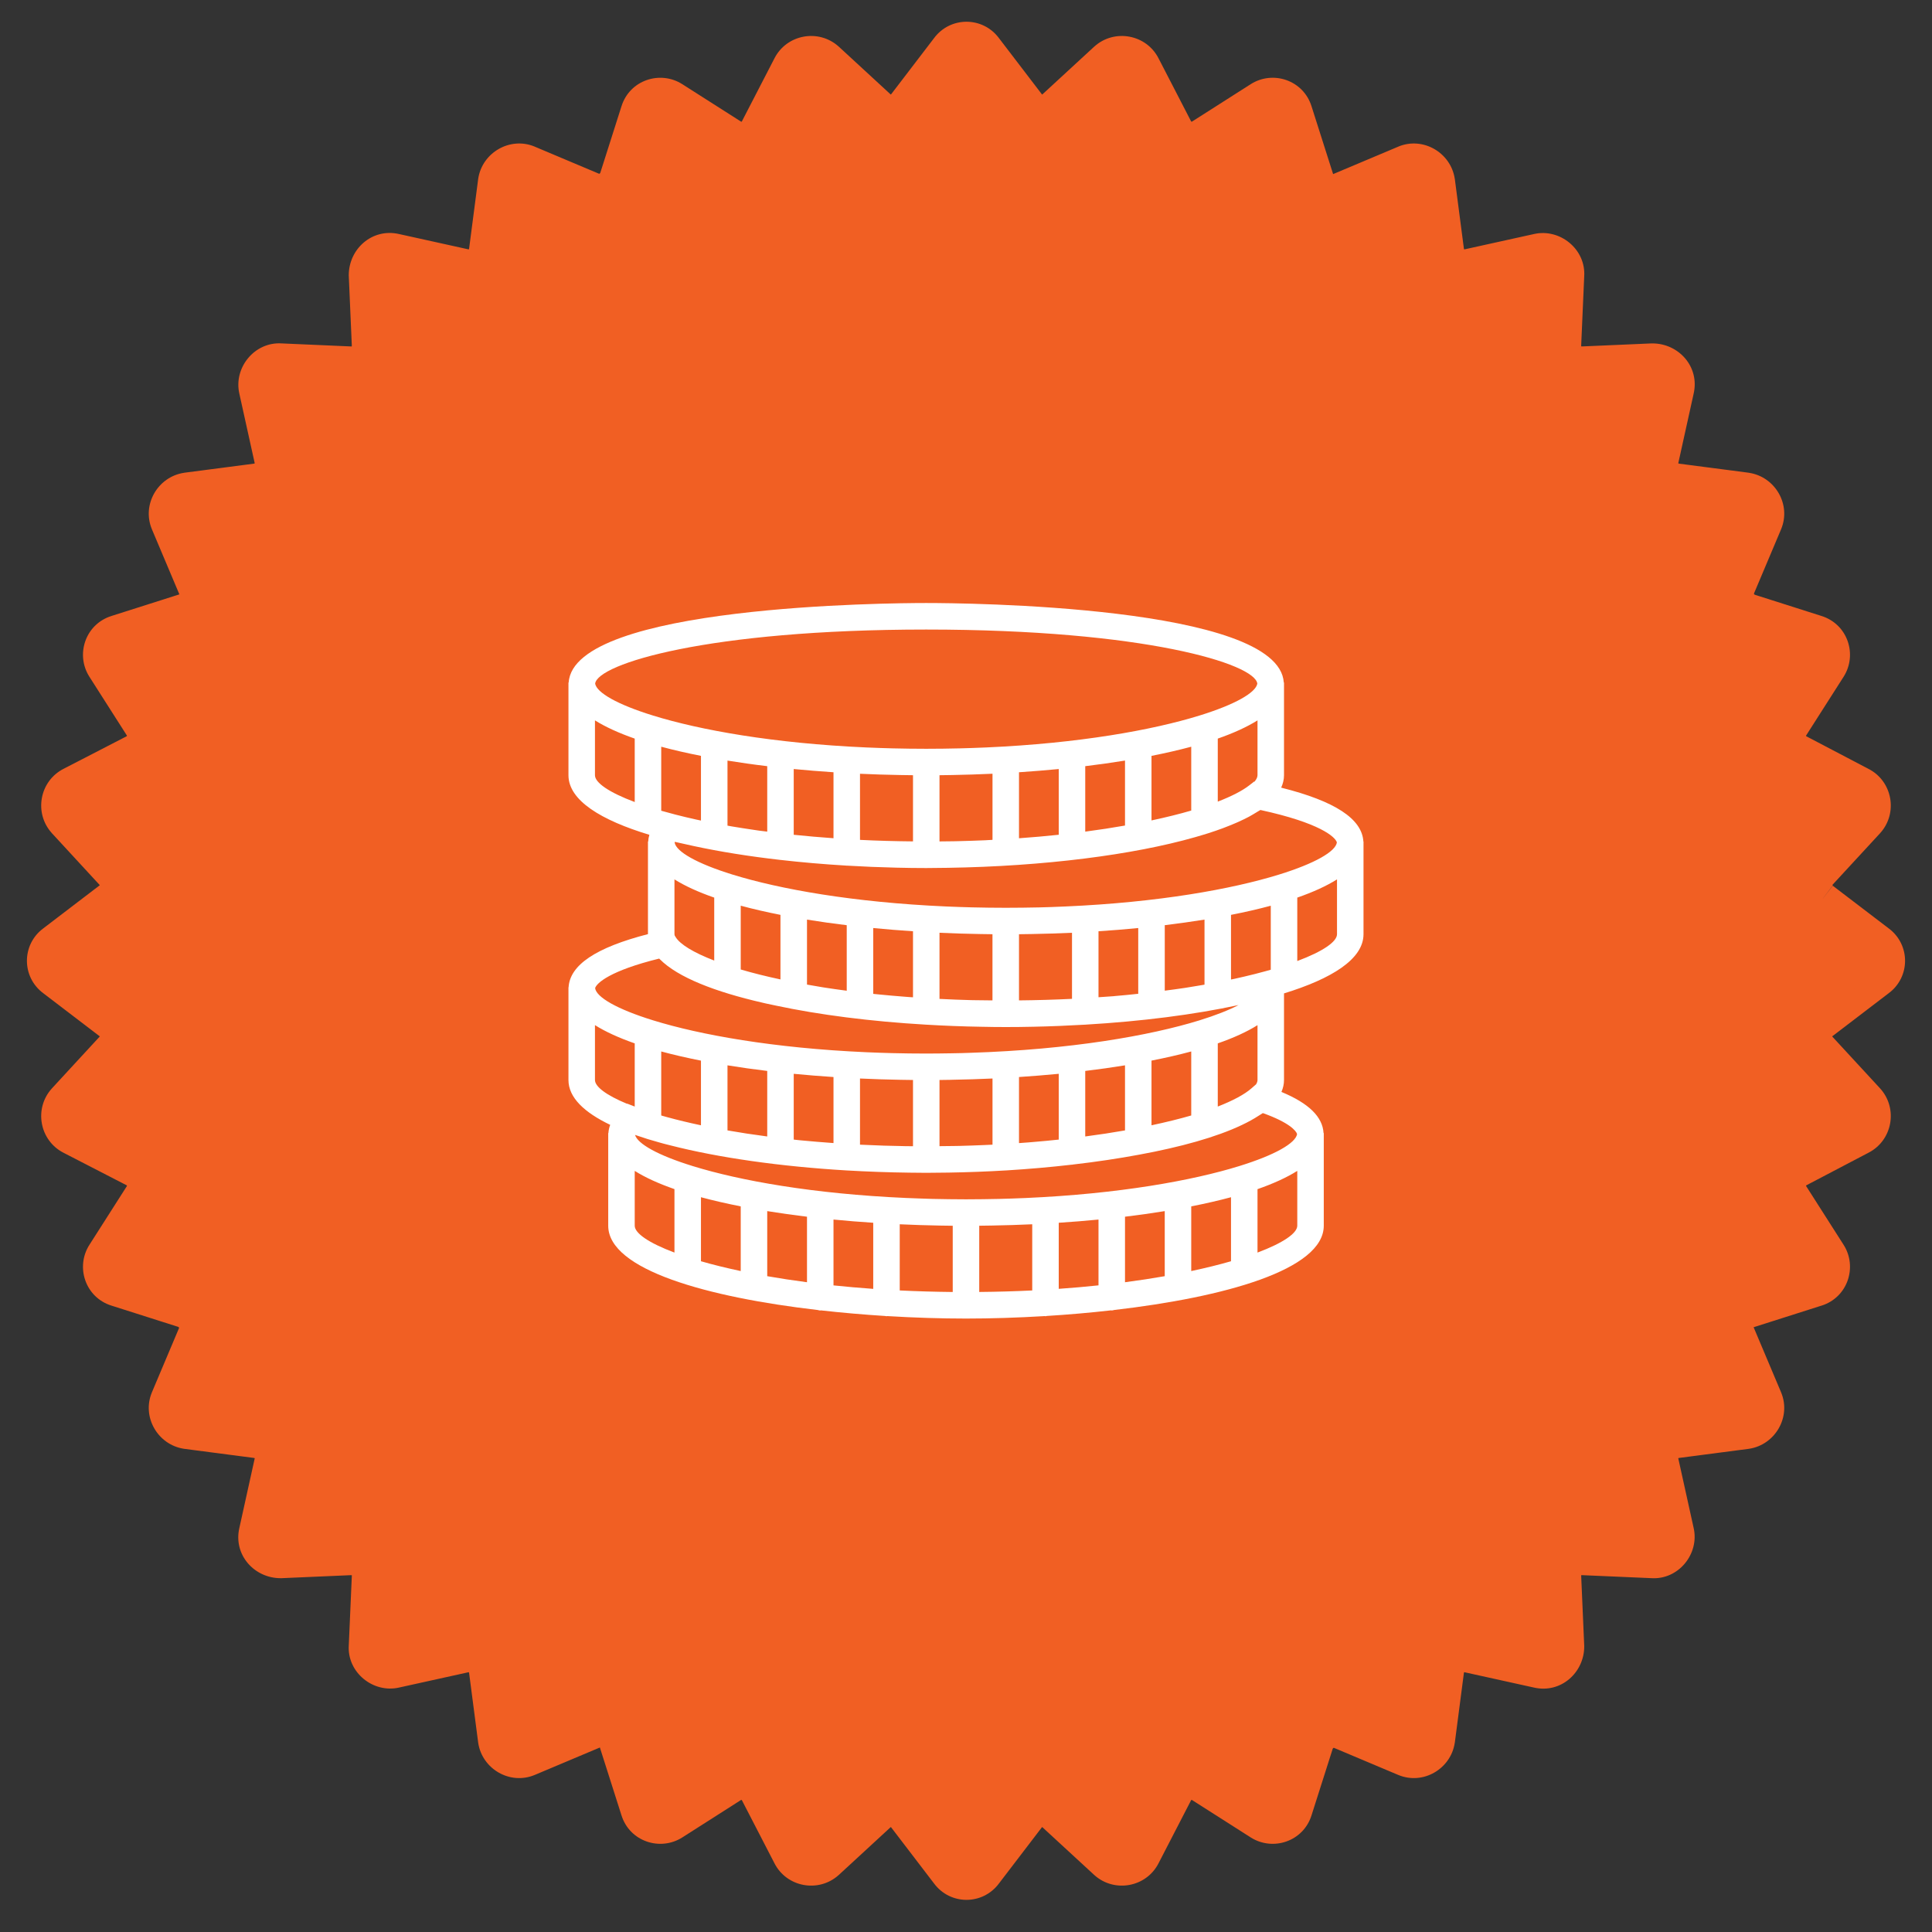<svg xmlns="http://www.w3.org/2000/svg" width="60" height="60" viewBox="0 0 60 60" fill="none"><rect x="0" y="0" width="60" height="60" fill="#333333" stroke="none"/><path fill-rule="evenodd" clip-rule="evenodd" d="M31.027 1.189L32.351 2.921C32.355 2.926 32.358 2.931 32.361 2.935L32.364 2.935C32.367 2.934 32.371 2.932 32.375 2.929L33.98 1.45L33.986 1.445C34.609 0.884 35.604 1.066 35.983 1.818L36.988 3.764C36.994 3.773 36.999 3.778 36.999 3.778C37.001 3.779 37.002 3.779 37.002 3.779C37.002 3.779 37.009 3.781 37.019 3.776L38.842 2.614C39.527 2.177 40.477 2.483 40.732 3.305L40.733 3.308L41.395 5.387C41.397 5.394 41.399 5.4 41.401 5.407L43.423 4.555L43.426 4.553C44.193 4.234 45.054 4.74 45.178 5.546C45.179 5.551 45.18 5.556 45.181 5.56L45.463 7.724C45.466 7.736 45.47 7.743 45.473 7.746L45.475 7.746C45.481 7.744 45.486 7.743 45.492 7.742L47.635 7.269L47.639 7.268C48.446 7.085 49.255 7.741 49.199 8.584L49.104 10.755C49.111 10.757 49.119 10.758 49.129 10.759L51.29 10.665C51.299 10.665 51.308 10.665 51.317 10.665C52.13 10.665 52.789 11.386 52.598 12.224L52.597 12.228L52.124 14.37C52.123 14.376 52.122 14.382 52.12 14.387L52.12 14.389C52.123 14.392 52.13 14.396 52.142 14.399L54.307 14.681C54.312 14.682 54.316 14.683 54.321 14.684C55.128 14.808 55.634 15.668 55.314 16.435L55.313 16.438L54.47 18.435V18.436C54.47 18.438 54.471 18.442 54.473 18.447C54.478 18.456 54.486 18.465 54.499 18.471L56.56 19.127L56.563 19.128C57.385 19.383 57.691 20.332 57.255 21.017L56.093 22.838C56.091 22.841 56.09 22.846 56.089 22.852C56.089 22.855 56.088 22.858 56.089 22.861C56.092 22.863 56.095 22.865 56.099 22.867L58.022 23.875C58.772 24.255 58.953 25.248 58.393 25.87L58.388 25.876L56.911 27.477C56.911 27.479 56.911 27.481 56.911 27.485C56.912 27.491 56.914 27.498 56.917 27.503C56.919 27.507 56.92 27.508 56.92 27.508L58.649 28.827C59.335 29.332 59.335 30.345 58.649 30.85L56.916 32.173C56.911 32.176 56.906 32.18 56.901 32.183L56.902 32.186C56.903 32.188 56.904 32.19 56.906 32.193L56.908 32.197L58.388 33.801L58.393 33.807C58.953 34.429 58.772 35.422 58.022 35.802L56.105 36.807C56.095 36.813 56.09 36.819 56.09 36.819C56.089 36.82 56.089 36.822 56.089 36.822C56.089 36.822 56.087 36.828 56.093 36.838L57.255 38.659C57.691 39.344 57.385 40.294 56.563 40.55L56.56 40.55L54.48 41.212C54.473 41.214 54.467 41.216 54.46 41.218L55.314 43.242C55.634 44.009 55.128 44.869 54.321 44.993C54.316 44.994 54.312 44.995 54.307 44.995L52.142 45.278C52.13 45.28 52.123 45.285 52.12 45.288L52.12 45.29C52.122 45.295 52.123 45.301 52.124 45.307L52.597 47.449L52.598 47.453C52.781 48.259 52.125 49.068 51.281 49.011L49.11 48.917C49.108 48.923 49.106 48.931 49.105 48.941L49.199 51.101C49.2 51.111 49.2 51.12 49.2 51.129C49.2 51.941 48.478 52.6 47.639 52.409L47.635 52.408L45.492 51.935C45.486 51.934 45.481 51.933 45.475 51.931L45.473 51.931C45.47 51.934 45.466 51.941 45.463 51.953L45.181 54.117C45.18 54.119 45.18 54.122 45.179 54.124C45.179 54.127 45.179 54.129 45.178 54.131C45.054 54.937 44.193 55.443 43.426 55.123L43.423 55.122L41.425 54.28H41.423C41.423 54.28 41.421 54.28 41.419 54.281C41.418 54.281 41.416 54.282 41.413 54.283C41.404 54.287 41.395 54.296 41.389 54.308L40.733 56.369L40.732 56.372C40.477 57.194 39.527 57.499 38.842 57.063L37.019 55.901C37.009 55.896 37.002 55.898 37.002 55.898C37.002 55.898 37.001 55.898 36.999 55.899C36.999 55.899 36.994 55.904 36.988 55.913L35.985 57.855L35.983 57.859C35.604 58.611 34.609 58.793 33.986 58.232L33.98 58.227L32.375 56.748C32.371 56.745 32.367 56.743 32.364 56.742L32.361 56.742C32.358 56.746 32.355 56.751 32.351 56.756L31.027 58.488C30.522 59.173 29.509 59.173 29.004 58.488L27.68 56.756C27.676 56.751 27.673 56.746 27.669 56.742L27.667 56.742C27.664 56.743 27.66 56.745 27.656 56.748L26.051 58.227L26.045 58.232C25.422 58.793 24.427 58.611 24.048 57.859L24.046 57.855L23.043 55.913C23.037 55.904 23.032 55.899 23.032 55.899C23.03 55.898 23.029 55.898 23.029 55.898C23.029 55.898 23.022 55.896 23.012 55.901L21.19 57.063C20.504 57.499 19.554 57.194 19.299 56.372L19.298 56.369L18.636 54.29C18.634 54.283 18.632 54.276 18.63 54.27L16.608 55.122L16.605 55.123C15.838 55.443 14.976 54.937 14.852 54.131C14.851 54.126 14.851 54.121 14.85 54.117L14.568 51.953C14.565 51.941 14.561 51.934 14.558 51.931L14.556 51.931C14.55 51.933 14.544 51.934 14.539 51.935L12.395 52.408L12.392 52.409C11.585 52.592 10.775 51.936 10.832 51.093L10.927 48.922C10.92 48.92 10.912 48.919 10.902 48.918L8.741 49.012C8.732 49.012 8.723 49.012 8.714 49.012C7.9 49.012 7.242 48.291 7.433 47.452L7.434 47.449L7.907 45.307C7.908 45.301 7.909 45.295 7.911 45.29L7.911 45.288C7.908 45.285 7.901 45.28 7.889 45.278L5.724 44.995C5.719 44.995 5.715 44.994 5.71 44.993C4.903 44.869 4.397 44.009 4.717 43.242L4.718 43.239L5.561 41.242L5.561 41.24C5.561 41.239 5.56 41.235 5.558 41.23C5.553 41.221 5.545 41.212 5.532 41.206L3.471 40.55L3.467 40.549C2.646 40.294 2.339 39.345 2.776 38.66L3.938 36.839C3.939 36.836 3.941 36.831 3.942 36.825C3.942 36.822 3.942 36.819 3.942 36.816C3.94 36.815 3.938 36.813 3.936 36.812L1.979 35.803C1.228 35.424 1.046 34.43 1.607 33.807L1.612 33.801L3.091 32.197C3.094 32.192 3.096 32.189 3.097 32.186L3.098 32.183C3.093 32.18 3.088 32.176 3.083 32.173L1.35 30.85C0.665 30.345 0.665 29.332 1.35 28.827L3.083 27.504C3.088 27.501 3.093 27.497 3.098 27.494L3.097 27.491C3.096 27.488 3.094 27.485 3.091 27.48L1.612 25.876L1.607 25.87C1.046 25.247 1.228 24.253 1.979 23.874L3.926 22.869C3.936 22.864 3.94 22.858 3.94 22.858C3.942 22.857 3.942 22.855 3.942 22.855C3.942 22.855 3.944 22.849 3.938 22.838L2.776 21.017C2.339 20.332 2.646 19.383 3.467 19.128L5.551 18.465C5.558 18.463 5.564 18.461 5.571 18.459L4.718 16.438L4.717 16.435C4.397 15.668 4.903 14.808 5.71 14.684C5.715 14.683 5.719 14.682 5.724 14.681L7.889 14.399C7.901 14.396 7.908 14.392 7.911 14.389L7.911 14.387C7.909 14.382 7.908 14.376 7.907 14.37L7.433 12.225C7.249 11.418 7.906 10.609 8.75 10.665L10.921 10.76C10.923 10.754 10.925 10.745 10.926 10.736L10.832 8.576C10.831 8.566 10.831 8.557 10.831 8.548C10.831 7.735 11.553 7.077 12.392 7.268L14.539 7.742C14.542 7.742 14.545 7.743 14.548 7.744C14.551 7.744 14.553 7.745 14.556 7.746L14.558 7.746C14.561 7.743 14.565 7.736 14.568 7.724L14.85 5.56C14.851 5.556 14.851 5.551 14.852 5.546C14.976 4.74 15.838 4.234 16.605 4.553L16.608 4.555L18.606 5.397L18.607 5.397C18.609 5.397 18.613 5.396 18.617 5.394C18.627 5.39 18.636 5.381 18.642 5.369L19.299 3.305C19.554 2.483 20.504 2.178 21.189 2.614L23.011 3.775C23.014 3.777 23.019 3.778 23.025 3.779C23.028 3.779 23.032 3.78 23.035 3.78C23.036 3.777 23.037 3.775 23.038 3.773L24.048 1.818C24.427 1.066 25.422 0.884 26.045 1.445L26.051 1.45L27.656 2.929C27.66 2.932 27.664 2.934 27.667 2.935L27.669 2.935C27.673 2.931 27.676 2.926 27.68 2.921L29.004 1.189C29.509 0.504 30.522 0.504 31.027 1.189ZM56.92 27.508L56.916 27.504L56.532 28.006L56.92 27.508ZM30.015 1.946C30.014 1.948 30.013 1.949 30.012 1.951L28.691 3.679C28.232 4.319 27.353 4.35 26.814 3.871C26.811 3.869 26.809 3.866 26.806 3.864L25.198 2.383L25.197 2.382L25.195 2.382C25.194 2.381 25.19 2.381 25.186 2.382C25.181 2.382 25.178 2.385 25.178 2.385V2.385C25.178 2.385 25.177 2.385 25.176 2.387L25.173 2.394L24.167 4.341C23.821 5.075 22.936 5.204 22.358 4.857C22.355 4.855 22.352 4.853 22.349 4.851C22.347 4.85 22.345 4.849 22.343 4.848L20.511 3.68V3.68C20.509 3.679 20.508 3.678 20.508 3.678L20.506 3.678L20.506 3.68L20.504 3.686L19.84 5.77C19.838 5.779 19.835 5.787 19.832 5.795C19.593 6.451 18.863 6.836 18.169 6.583C18.159 6.58 18.149 6.576 18.139 6.572L16.122 5.721C16.121 5.722 16.118 5.723 16.115 5.725C16.109 5.728 16.105 5.732 16.103 5.734L16.102 5.736V5.736L15.819 7.903C15.818 7.911 15.817 7.918 15.816 7.925C15.698 8.632 15.024 9.159 14.259 8.974L12.117 8.502L12.111 8.5L12.109 8.5C12.108 8.502 12.105 8.505 12.102 8.511C12.1 8.516 12.096 8.525 12.095 8.54L12.19 10.7C12.19 10.709 12.19 10.719 12.19 10.728C12.19 11.398 11.666 12.081 10.856 12.022L8.686 11.928C8.684 11.927 8.682 11.927 8.68 11.927C8.679 11.928 8.677 11.93 8.676 11.932C8.673 11.935 8.671 11.939 8.669 11.942C8.668 11.944 8.667 11.948 8.667 11.948L8.667 11.95L9.14 14.091C9.325 14.855 8.798 15.529 8.091 15.647C8.083 15.648 8.076 15.649 8.068 15.65L5.9 15.933V15.933L5.898 15.934C5.896 15.936 5.892 15.94 5.888 15.945C5.887 15.948 5.886 15.951 5.885 15.953L6.733 17.962C7.041 18.652 6.67 19.472 5.918 19.674L3.848 20.332L3.843 20.334L3.841 20.335L3.841 20.336C3.841 20.336 3.841 20.337 3.842 20.339V20.339L5.011 22.17C5.014 22.175 5.017 22.18 5.02 22.185C5.389 22.799 5.201 23.614 4.528 23.981C4.524 23.983 4.52 23.985 4.516 23.988L2.556 24.998L2.549 25.002C2.547 25.003 2.547 25.003 2.547 25.003V25.003C2.547 25.003 2.545 25.007 2.544 25.011C2.543 25.016 2.543 25.019 2.544 25.021L2.544 25.022L2.545 25.024L4.027 26.631C4.029 26.633 4.032 26.636 4.034 26.639C4.513 27.177 4.482 28.056 3.842 28.515L2.112 29.835C2.111 29.836 2.11 29.837 2.108 29.838C2.11 29.84 2.111 29.841 2.112 29.842L3.842 31.162C4.482 31.621 4.513 32.5 4.034 33.038C4.033 33.04 4.031 33.042 4.029 33.044L4.027 33.046L2.545 34.653L2.544 34.655L2.544 34.656C2.543 34.657 2.543 34.661 2.544 34.666C2.545 34.67 2.547 34.674 2.547 34.674V34.674C2.547 34.674 2.547 34.674 2.549 34.675L2.556 34.679L4.504 35.683C5.238 36.029 5.367 36.914 5.02 37.492C5.017 37.497 5.014 37.502 5.011 37.507L3.842 39.338C3.841 39.34 3.841 39.34 3.841 39.34L3.841 39.342L3.843 39.343L3.848 39.345L5.934 40.008C5.942 40.011 5.951 40.013 5.959 40.016C6.616 40.255 7 40.985 6.748 41.679C6.744 41.689 6.74 41.699 6.736 41.708L5.885 43.724C5.886 43.726 5.887 43.728 5.888 43.732C5.892 43.737 5.896 43.741 5.898 43.743L5.9 43.744V43.744L8.068 44.027C8.073 44.027 8.077 44.028 8.082 44.029C8.085 44.029 8.088 44.03 8.091 44.03C8.798 44.148 9.325 44.822 9.14 45.586L8.667 47.727L8.666 47.733L8.665 47.735C8.667 47.736 8.67 47.739 8.676 47.742C8.681 47.745 8.691 47.748 8.705 47.749L10.867 47.655C10.876 47.654 10.885 47.654 10.894 47.654C11.565 47.654 12.248 48.178 12.189 48.987L12.095 51.156C12.095 51.158 12.095 51.16 12.094 51.162C12.096 51.163 12.098 51.165 12.1 51.167C12.103 51.169 12.106 51.172 12.109 51.173C12.111 51.175 12.115 51.176 12.115 51.176L12.117 51.175L14.259 50.703C15.024 50.518 15.698 51.045 15.816 51.752C15.817 51.759 15.818 51.766 15.819 51.774L16.102 53.941V53.941L16.103 53.943C16.103 53.943 16.106 53.946 16.107 53.947C16.109 53.949 16.112 53.951 16.115 53.952C16.118 53.954 16.121 53.955 16.122 53.956L18.132 53.108C18.823 52.801 19.643 53.171 19.846 53.922L20.504 55.991L20.506 55.997L20.506 55.999L20.508 55.999L20.51 55.998V55.998L22.343 54.829C22.348 54.826 22.353 54.823 22.358 54.82C22.972 54.452 23.787 54.639 24.154 55.312C24.157 55.316 24.159 55.32 24.161 55.325L25.173 57.283L25.176 57.29C25.177 57.292 25.177 57.292 25.177 57.292V57.292C25.177 57.292 25.181 57.294 25.186 57.295C25.19 57.296 25.194 57.296 25.195 57.295L25.197 57.295L25.198 57.294L25.198 57.294L25.199 57.293L26.806 55.813C26.809 55.81 26.811 55.808 26.814 55.806C27.353 55.327 28.232 55.358 28.691 55.998L30.012 57.726C30.013 57.728 30.014 57.729 30.015 57.731C30.017 57.729 30.018 57.728 30.019 57.726L31.339 55.998C31.799 55.358 32.678 55.327 33.217 55.806C33.219 55.808 33.222 55.81 33.225 55.813L34.831 57.293L34.832 57.294L34.834 57.295L34.836 57.295L34.839 57.296C34.841 57.296 34.843 57.296 34.845 57.295C34.85 57.294 34.853 57.292 34.853 57.292V57.292L34.854 57.292L34.855 57.29L34.858 57.283L35.87 55.325C35.872 55.32 35.874 55.316 35.876 55.312C36.243 54.639 37.059 54.452 37.673 54.82C37.678 54.823 37.683 54.826 37.688 54.829L39.52 55.997V55.997C39.522 55.998 39.523 55.999 39.523 55.999L39.524 55.999L39.525 55.997L39.527 55.991L40.19 53.907C40.193 53.898 40.196 53.89 40.199 53.882C40.438 53.226 41.168 52.841 41.862 53.094C41.872 53.097 41.882 53.101 41.892 53.105L43.908 53.956C43.91 53.955 43.913 53.954 43.916 53.952C43.922 53.949 43.926 53.945 43.927 53.943L43.929 53.941V53.941L44.211 51.774C44.212 51.766 44.214 51.759 44.215 51.752C44.333 51.045 45.007 50.518 45.772 50.703L47.914 51.175L47.92 51.177L47.921 51.177C47.923 51.175 47.926 51.172 47.929 51.166C47.931 51.161 47.934 51.152 47.935 51.137L47.841 48.977C47.841 48.968 47.841 48.958 47.841 48.949C47.841 48.279 48.365 47.596 49.175 47.655L51.345 47.749C51.347 47.75 51.349 47.75 51.35 47.75L51.352 47.748C51.353 47.747 51.354 47.746 51.355 47.745C51.358 47.742 51.36 47.738 51.362 47.735C51.363 47.733 51.364 47.729 51.364 47.729L51.364 47.727L50.891 45.587C50.706 44.822 51.233 44.148 51.94 44.03C51.948 44.029 51.955 44.028 51.962 44.027L54.13 43.744V43.744L54.133 43.743C54.135 43.741 54.139 43.737 54.142 43.732C54.144 43.728 54.145 43.726 54.146 43.724L53.298 41.715C52.99 41.025 53.361 40.205 54.112 40.003L56.182 39.345L56.188 39.343L56.19 39.342L56.19 39.341C56.19 39.341 56.19 39.34 56.189 39.338V39.338L55.02 37.507C55.016 37.502 55.013 37.497 55.01 37.492C54.642 36.878 54.83 36.063 55.502 35.696L55.512 35.691L57.44 34.681C57.443 34.679 57.447 34.677 57.45 34.675C57.452 34.674 57.452 34.674 57.452 34.674V34.674C57.452 34.674 57.455 34.67 57.456 34.666C57.456 34.661 57.456 34.657 57.456 34.656L57.455 34.655L57.454 34.653L57.453 34.652L55.972 33.046C55.97 33.044 55.967 33.041 55.965 33.038C55.486 32.5 55.517 31.621 56.157 31.162L57.887 29.842C57.888 29.841 57.89 29.84 57.891 29.838C57.89 29.837 57.888 29.836 57.887 29.835L56.148 28.509L56.144 28.505C55.592 28.076 55.452 27.216 55.965 26.639C55.967 26.636 55.97 26.633 55.972 26.631L57.453 25.025L57.454 25.024L57.455 25.023L57.455 25.022L57.456 25.021C57.456 25.019 57.456 25.016 57.456 25.011C57.455 25.009 57.454 25.005 57.454 25.005L57.453 25.003V25.003L57.45 25.002C57.448 25.001 57.446 25 57.444 24.999L57.44 24.996L55.525 23.992C54.792 23.646 54.664 22.762 55.01 22.185C55.012 22.182 55.014 22.179 55.016 22.176C55.017 22.174 55.018 22.172 55.02 22.17L56.188 20.339V20.339L56.189 20.337L56.19 20.336L56.19 20.335L56.188 20.334L56.182 20.332L54.096 19.669C54.088 19.666 54.08 19.664 54.072 19.661C53.415 19.422 53.031 18.692 53.283 17.998C53.285 17.993 53.287 17.987 53.289 17.982C53.291 17.977 53.293 17.973 53.295 17.968L54.146 15.953C54.145 15.951 54.144 15.948 54.142 15.945C54.141 15.942 54.139 15.94 54.137 15.938C54.136 15.936 54.133 15.934 54.133 15.934L54.131 15.933V15.933L51.962 15.65C51.955 15.649 51.948 15.648 51.94 15.647C51.233 15.529 50.706 14.855 50.891 14.091L51.364 11.95L51.365 11.944L51.365 11.942C51.364 11.94 51.361 11.938 51.355 11.935C51.349 11.932 51.34 11.929 51.325 11.928L49.164 12.022C49.155 12.023 49.146 12.023 49.136 12.023C48.465 12.023 47.783 11.499 47.842 10.69L47.936 8.521C47.936 8.519 47.936 8.517 47.936 8.515C47.935 8.514 47.933 8.512 47.931 8.51C47.93 8.509 47.928 8.508 47.926 8.506C47.925 8.505 47.923 8.504 47.922 8.504C47.919 8.502 47.916 8.501 47.916 8.501L47.914 8.502L45.772 8.974C45.007 9.159 44.333 8.632 44.215 7.925C44.214 7.918 44.212 7.911 44.211 7.903L43.929 5.736V5.736L43.927 5.734C43.926 5.732 43.922 5.728 43.916 5.725C43.913 5.723 43.91 5.722 43.908 5.721L41.898 6.569C41.207 6.876 40.388 6.506 40.185 5.754L39.527 3.686L39.525 3.68L39.524 3.678L39.523 3.678C39.523 3.678 39.522 3.679 39.52 3.68L37.688 4.848C37.685 4.85 37.682 4.851 37.679 4.853C37.677 4.854 37.675 4.856 37.673 4.857C37.059 5.225 36.243 5.038 35.876 4.365C35.874 4.361 35.872 4.357 35.87 4.352L34.858 2.394L34.855 2.387C34.854 2.385 34.853 2.385 34.853 2.385V2.385C34.853 2.385 34.85 2.382 34.845 2.382C34.84 2.381 34.837 2.381 34.836 2.382L34.834 2.382L34.832 2.383L33.225 3.864C33.222 3.866 33.219 3.869 33.217 3.871C32.678 4.35 31.799 4.319 31.339 3.679L30.019 1.951C30.018 1.949 30.017 1.948 30.015 1.946Z" fill="#F15F23"></path><circle cx="29.999" cy="29.838" r="25.695" fill="#F15F23"></circle><path d="M30 1.466L32.299 3.552L34.926 1.897L36.829 4.351L39.704 3.177L41.151 5.924L44.186 5.267L45.134 8.224L48.237 8.104L48.658 11.18L51.734 11.601L51.614 14.704L54.571 15.652L53.914 18.687L56.661 20.134L55.487 23.009L57.941 24.912L56.286 27.539L58.372 29.838L56.286 32.138L57.941 34.765L55.487 36.668L56.661 39.542L53.914 40.99L54.571 44.025L51.614 44.973L51.734 48.076L48.658 48.497L48.237 51.573L45.134 51.453L44.186 54.41L41.151 53.753L39.704 56.5L36.829 55.326L34.926 57.78L32.299 56.125L30 58.211L27.7 56.125L25.073 57.78L23.17 55.326L20.296 56.5L18.848 53.753L15.813 54.41L14.865 51.453L11.762 51.573L11.341 48.497L8.265 48.076L8.385 44.973L5.428 44.025L6.085 40.99L3.338 39.542L4.512 36.668L2.058 34.765L3.713 32.138L1.627 29.838L3.713 27.539L2.058 24.912L4.512 23.009L3.338 20.134L6.085 18.687L5.428 15.652L8.385 14.704L8.265 11.601L11.341 11.18L11.762 8.104L14.865 8.224L15.813 5.267L18.848 5.924L20.296 3.177L23.17 4.351L25.073 1.897L27.7 3.552L30 1.466Z" fill="#F15F23"></path><path d="M42.341 26.135C42.3 25.431 41.462 24.881 39.788 24.461C39.844 24.337 39.876 24.209 39.876 24.076V21.197H39.869C39.722 18.798 29.894 18.727 28.765 18.727C27.636 18.727 17.809 18.798 17.661 21.197H17.654V21.25V24.077C17.656 24.859 18.665 25.471 20.167 25.926C20.146 25.994 20.134 26.064 20.13 26.135H20.123V26.188V29.01C18.506 29.427 17.698 29.969 17.658 30.662H17.654V30.715V33.542C17.655 34.086 18.146 34.548 18.95 34.933C18.919 35.016 18.9 35.101 18.895 35.188H18.889V35.242V38.069C18.892 39.437 21.974 40.287 25.398 40.684C25.423 40.689 25.446 40.699 25.473 40.699C25.481 40.699 25.488 40.695 25.495 40.695C26.155 40.769 26.826 40.827 27.49 40.869C27.504 40.87 27.516 40.877 27.531 40.877C27.538 40.877 27.545 40.873 27.552 40.872C28.395 40.923 29.224 40.949 30 40.949C30.775 40.949 31.605 40.923 32.447 40.872C32.455 40.872 32.461 40.877 32.469 40.877C32.483 40.877 32.496 40.87 32.51 40.868C33.173 40.827 33.844 40.769 34.504 40.694C34.512 40.694 34.519 40.698 34.526 40.698C34.553 40.698 34.576 40.688 34.601 40.683C38.026 40.286 41.107 39.436 41.111 38.067V35.188H41.104C41.075 34.684 40.645 34.263 39.796 33.911C39.848 33.792 39.876 33.668 39.876 33.54V30.851C41.353 30.396 42.343 29.789 42.345 29.014V26.135H42.341ZM39.009 33.674L38.868 33.797C38.652 33.988 38.292 34.18 37.819 34.365V32.403C38.308 32.233 38.724 32.044 39.053 31.837V33.54C39.053 33.582 39.037 33.627 39.009 33.674ZM29.805 35.587C29.745 35.588 29.684 35.589 29.624 35.59C29.477 35.593 29.326 35.594 29.177 35.595V33.54C29.29 33.538 29.404 33.537 29.517 33.535C29.538 33.534 29.56 33.534 29.582 33.533C29.996 33.526 30.411 33.513 30.823 33.494V35.549C30.735 35.553 30.647 35.557 30.557 35.561C30.31 35.572 30.059 35.58 29.805 35.587ZM28.008 35.592C27.819 35.589 27.631 35.584 27.445 35.579C27.422 35.578 27.399 35.577 27.376 35.576C27.152 35.569 26.929 35.559 26.708 35.549V33.494C27.12 33.514 27.535 33.526 27.949 33.534C27.971 33.534 27.993 33.535 28.014 33.535C28.127 33.537 28.241 33.539 28.354 33.54V35.597C28.274 35.596 28.194 35.596 28.115 35.595C28.078 35.594 28.043 35.593 28.008 35.592ZM20.575 34.654C20.561 34.65 20.549 34.646 20.535 34.642V32.654C20.919 32.758 21.332 32.853 21.769 32.939V34.947C21.392 34.867 21.043 34.783 20.726 34.696C20.676 34.682 20.624 34.668 20.575 34.654ZM29.249 38.062C29.362 38.064 29.475 38.065 29.588 38.067V40.124C29.02 40.118 28.471 40.102 27.942 40.076V38.021C28.355 38.041 28.769 38.053 29.183 38.061C29.205 38.061 29.227 38.061 29.249 38.062ZM30.816 38.06C31.231 38.053 31.645 38.04 32.057 38.021V40.076C31.529 40.102 30.98 40.118 30.411 40.123V38.066C30.524 38.065 30.638 38.063 30.751 38.061C30.773 38.061 30.794 38.061 30.816 38.06ZM34.115 37.874V39.918C33.719 39.96 33.308 39.996 32.88 40.026V37.974C33.298 37.947 33.71 37.914 34.115 37.874ZM34.938 37.786C35.362 37.735 35.774 37.677 36.172 37.612V39.633C35.785 39.701 35.373 39.764 34.938 39.821V37.786ZM36.995 37.465C37.432 37.379 37.846 37.284 38.23 37.181V39.169C37.863 39.275 37.451 39.377 36.995 39.474V37.465ZM23.004 37.465V39.474C22.549 39.377 22.136 39.275 21.769 39.169V37.181C22.154 37.284 22.567 37.379 23.004 37.465ZM23.827 37.612C24.225 37.677 24.637 37.735 25.062 37.786V39.821C24.627 39.764 24.215 39.701 23.827 39.633V37.612ZM25.885 37.874C26.29 37.914 26.702 37.947 27.119 37.974V40.027C26.692 39.997 26.28 39.96 25.885 39.919V37.874ZM24.864 35.414C24.822 35.41 24.78 35.405 24.738 35.401C24.709 35.398 24.68 35.394 24.65 35.391V33.348C25.055 33.387 25.467 33.421 25.885 33.448V35.499C25.539 35.474 25.197 35.446 24.864 35.414ZM23.827 33.259V35.294C23.392 35.237 22.98 35.174 22.593 35.106V33.085C22.991 33.15 23.403 33.208 23.827 33.259ZM31.92 35.48C31.829 35.486 31.738 35.493 31.646 35.5V33.448C32.063 33.42 32.475 33.387 32.88 33.348V35.391C32.626 35.418 32.366 35.443 32.099 35.465C32.039 35.47 31.98 35.475 31.92 35.48ZM33.703 35.294V33.259C34.128 33.208 34.54 33.15 34.938 33.085V35.106C34.55 35.174 34.138 35.237 33.703 35.294ZM35.761 32.938C36.198 32.852 36.611 32.758 36.995 32.654V34.642C36.629 34.748 36.216 34.85 35.761 34.947V32.938ZM30.134 31.059C29.824 31.051 29.522 31.039 29.224 31.024C29.208 31.024 29.192 31.023 29.177 31.022V28.968C29.589 28.987 30.003 29 30.418 29.007C30.44 29.008 30.462 29.008 30.483 29.008C30.596 29.011 30.709 29.012 30.822 29.013V31.068C30.622 31.066 30.42 31.065 30.224 31.061C30.194 31.06 30.163 31.059 30.134 31.059ZM20.535 25.178V23.19C20.919 23.293 21.332 23.388 21.769 23.474V25.483C21.719 25.472 21.667 25.461 21.617 25.451C21.398 25.402 21.185 25.352 20.981 25.299C20.825 25.259 20.677 25.218 20.535 25.178ZM28.014 24.07C28.127 24.072 28.241 24.074 28.354 24.075V26.13C27.8 26.125 27.249 26.11 26.708 26.083V24.03C27.12 24.049 27.534 24.062 27.949 24.069C27.971 24.069 27.992 24.07 28.014 24.07ZM29.582 24.069C29.996 24.061 30.41 24.048 30.823 24.029V26.082C30.753 26.086 30.686 26.091 30.615 26.094C30.61 26.095 30.604 26.095 30.598 26.095C30.322 26.107 30.04 26.116 29.755 26.123C29.71 26.124 29.666 26.125 29.622 26.126C29.475 26.129 29.325 26.129 29.177 26.131V24.075C29.29 24.074 29.403 24.072 29.516 24.07C29.538 24.07 29.56 24.069 29.582 24.069ZM38.959 24.276L38.947 24.273L38.797 24.39C38.58 24.559 38.246 24.73 37.819 24.895V22.938C38.308 22.767 38.724 22.578 39.053 22.372V24.074C39.053 24.137 39.02 24.204 38.959 24.276ZM33.703 25.827V23.794C34.128 23.743 34.54 23.685 34.938 23.62V25.638C34.548 25.707 34.137 25.77 33.703 25.827ZM35.761 25.479V23.474C36.198 23.388 36.611 23.293 36.995 23.19V25.173C36.627 25.28 36.212 25.383 35.761 25.479ZM32.88 23.883V25.924C32.483 25.966 32.071 26.003 31.646 26.033V23.983C32.063 23.955 32.475 23.922 32.88 23.883ZM24.65 25.925V23.883C25.055 23.922 25.467 23.955 25.885 23.983V26.032C25.466 26.002 25.052 25.967 24.65 25.925ZM23.827 23.794V25.827C23.745 25.817 23.661 25.808 23.58 25.797C23.527 25.79 23.477 25.782 23.425 25.774C23.188 25.74 22.955 25.703 22.727 25.665C22.681 25.657 22.637 25.649 22.593 25.641V23.621C22.991 23.685 23.403 23.744 23.827 23.794ZM28.252 30.966C28.196 30.962 28.14 30.957 28.085 30.953C27.822 30.933 27.564 30.91 27.313 30.885C27.259 30.88 27.206 30.874 27.152 30.869C27.141 30.867 27.13 30.866 27.119 30.865V28.821C27.524 28.86 27.936 28.894 28.354 28.921V30.972C28.32 30.97 28.285 30.968 28.252 30.966ZM25.533 30.658C25.37 30.632 25.217 30.604 25.062 30.577V28.559C25.46 28.624 25.872 28.682 26.296 28.733V30.768C26.044 30.735 25.798 30.7 25.561 30.663C25.552 30.661 25.542 30.659 25.533 30.658ZM24.238 28.412V30.417C23.784 30.32 23.372 30.216 23.004 30.108V28.127C23.388 28.231 23.802 28.326 24.238 28.412ZM22.181 27.876V29.831C21.534 29.581 21.117 29.326 20.981 29.099L20.953 29.053C20.951 29.04 20.947 29.026 20.946 29.014V27.31C21.275 27.517 21.692 27.706 22.181 27.876ZM32.051 29.007C32.465 28.999 32.88 28.987 33.292 28.968V31.02C32.751 31.047 32.201 31.062 31.646 31.068V29.013C31.759 29.012 31.872 29.011 31.985 29.008C32.007 29.008 32.029 29.008 32.051 29.007ZM37.369 30.586C37.188 30.617 37.006 30.648 36.819 30.677C36.711 30.693 36.601 30.709 36.491 30.724C36.387 30.739 36.279 30.752 36.173 30.766V28.732C36.597 28.681 37.009 28.623 37.407 28.559V30.579C37.394 30.582 37.382 30.584 37.369 30.586ZM34.582 30.938C34.429 30.95 34.27 30.959 34.115 30.97V28.921C34.532 28.894 34.944 28.861 35.349 28.821V30.863C35.11 30.888 34.872 30.913 34.626 30.933C34.611 30.935 34.597 30.936 34.582 30.938ZM39.285 30.166C39.08 30.223 38.863 30.277 38.642 30.329C38.539 30.353 38.435 30.377 38.328 30.4C38.296 30.407 38.263 30.413 38.23 30.42V28.412C38.667 28.326 39.081 28.232 39.465 28.128V30.116C39.406 30.132 39.346 30.149 39.285 30.166ZM41.518 26.162C41.48 26.441 40.846 26.813 39.716 27.162C38.26 27.612 35.982 28.024 33.095 28.151C32.947 28.157 32.8 28.164 32.649 28.169C32.526 28.173 32.403 28.176 32.277 28.18C31.936 28.187 31.591 28.192 31.234 28.192C30.878 28.192 30.532 28.187 30.192 28.179C30.066 28.176 29.943 28.172 29.82 28.168C29.669 28.164 29.521 28.157 29.374 28.151C26.487 28.023 24.208 27.611 22.753 27.162C21.631 26.815 20.999 26.446 20.952 26.168C20.954 26.16 20.954 26.154 20.959 26.144C20.987 26.151 21.018 26.157 21.047 26.164C21.208 26.202 21.373 26.239 21.541 26.274C22.358 26.45 23.265 26.595 24.23 26.705C24.233 26.705 24.236 26.707 24.238 26.707C24.239 26.707 24.24 26.706 24.241 26.706C24.898 26.781 25.581 26.84 26.281 26.882C26.286 26.882 26.291 26.885 26.296 26.885C26.299 26.885 26.301 26.883 26.304 26.883C26.808 26.913 27.319 26.934 27.836 26.946C28.152 26.954 28.463 26.958 28.765 26.958C28.981 26.958 29.203 26.955 29.426 26.951C32.416 26.905 35.187 26.55 37.116 25.999C37.205 25.974 37.291 25.948 37.377 25.922C37.429 25.906 37.483 25.89 37.533 25.874C37.682 25.826 37.825 25.777 37.963 25.726C37.987 25.717 38.01 25.708 38.033 25.699C38.15 25.655 38.262 25.609 38.369 25.563C38.4 25.549 38.431 25.536 38.461 25.523C38.575 25.471 38.686 25.418 38.788 25.364C38.834 25.339 38.874 25.314 38.917 25.29C38.966 25.261 39.016 25.232 39.061 25.203C39.087 25.187 39.118 25.171 39.143 25.155C40.985 25.554 41.471 25.991 41.518 26.162ZM28.765 19.551C35.551 19.551 38.983 20.619 39.047 21.232C38.997 21.51 38.365 21.878 37.247 22.223C35.791 22.673 33.513 23.085 30.626 23.213C30.478 23.219 30.331 23.225 30.18 23.23C30.057 23.234 29.933 23.238 29.808 23.241C29.467 23.249 29.122 23.254 28.765 23.254C28.409 23.254 28.063 23.249 27.722 23.241C27.597 23.238 27.474 23.234 27.35 23.23C27.199 23.225 27.052 23.219 26.905 23.213C24.018 23.085 21.739 22.673 20.284 22.223C19.165 21.878 18.533 21.51 18.483 21.232C18.548 20.619 21.98 19.551 28.765 19.551ZM18.477 24.076V22.372C18.806 22.578 19.223 22.767 19.712 22.938V24.908C18.912 24.608 18.478 24.307 18.477 24.076ZM20.471 29.77C20.477 29.777 20.486 29.783 20.492 29.79C21.056 30.358 22.223 30.805 23.675 31.138C23.708 31.146 23.744 31.154 23.777 31.162C23.884 31.185 23.992 31.209 24.102 31.231C25.435 31.515 27.027 31.721 28.762 31.822C28.763 31.822 28.764 31.823 28.765 31.823C28.766 31.823 28.766 31.822 28.766 31.822C29.324 31.855 29.894 31.878 30.476 31.887C30.733 31.893 30.987 31.896 31.234 31.896C31.518 31.896 31.81 31.893 32.106 31.886C32.644 31.875 33.175 31.852 33.698 31.822C33.7 31.822 33.701 31.823 33.703 31.823C33.707 31.823 33.71 31.821 33.714 31.821C35.453 31.719 37.084 31.511 38.464 31.213C38.165 31.369 37.756 31.531 37.247 31.689C35.71 32.163 33.255 32.596 30.136 32.696C30.043 32.699 29.952 32.703 29.858 32.705C29.757 32.708 29.654 32.709 29.552 32.711C29.293 32.715 29.033 32.719 28.765 32.719C28.409 32.719 28.063 32.714 27.722 32.706C27.597 32.703 27.474 32.699 27.35 32.695C27.199 32.69 27.052 32.684 26.905 32.678C24.018 32.55 21.739 32.138 20.284 31.688C19.152 31.338 18.518 30.966 18.482 30.687C18.527 30.532 18.944 30.145 20.471 29.77ZM18.477 33.54V31.836C18.806 32.043 19.223 32.232 19.712 32.403V34.365L19.477 34.274L19.472 34.279C18.826 34.011 18.478 33.748 18.477 33.54ZM19.712 38.067V36.363C20.041 36.57 20.457 36.759 20.946 36.929V38.9C20.146 38.6 19.713 38.299 19.712 38.067ZM39.053 38.9V36.93C39.542 36.759 39.959 36.57 40.288 36.363V38.066C40.287 38.298 39.853 38.599 39.053 38.9ZM40.282 35.22C40.237 35.498 39.605 35.868 38.481 36.215C37.026 36.665 34.747 37.077 31.86 37.205C31.712 37.211 31.565 37.217 31.415 37.222C31.291 37.226 31.168 37.23 31.043 37.233C30.702 37.24 30.356 37.246 30 37.246C29.643 37.246 29.297 37.24 28.956 37.233C28.832 37.23 28.71 37.225 28.588 37.221C28.436 37.217 28.288 37.21 28.139 37.204C25.252 37.077 22.974 36.665 21.518 36.215C20.43 35.879 19.801 35.522 19.722 35.246C19.844 35.288 19.971 35.33 20.102 35.371C20.115 35.375 20.128 35.379 20.142 35.383C20.253 35.417 20.366 35.45 20.483 35.482C20.527 35.494 20.571 35.507 20.616 35.519C20.682 35.536 20.749 35.553 20.817 35.57C22.316 35.954 24.229 36.226 26.294 36.349C26.295 36.349 26.295 36.349 26.296 36.349C26.297 36.349 26.297 36.349 26.297 36.349C26.935 36.386 27.587 36.41 28.245 36.418C28.42 36.421 28.594 36.423 28.765 36.423C28.992 36.423 29.224 36.42 29.459 36.416C30.059 36.406 30.652 36.384 31.231 36.349C31.233 36.349 31.233 36.35 31.235 36.35C31.237 36.35 31.238 36.349 31.24 36.349C31.946 36.306 32.629 36.246 33.285 36.17C33.288 36.17 33.29 36.172 33.292 36.172C33.301 36.172 33.309 36.167 33.318 36.166C34.049 36.082 34.742 35.978 35.385 35.858C35.517 35.833 35.648 35.808 35.777 35.782C35.806 35.777 35.835 35.771 35.863 35.765C37.079 35.515 38.13 35.192 38.852 34.792C38.892 34.77 38.929 34.748 38.966 34.726C39.012 34.699 39.056 34.672 39.098 34.644C39.137 34.618 39.183 34.593 39.219 34.568C40.032 34.857 40.255 35.117 40.282 35.22ZM40.288 29.846V27.876C40.777 27.706 41.193 27.517 41.522 27.31V29.013C41.522 29.245 41.088 29.546 40.288 29.846Z" fill="white"></path></svg>